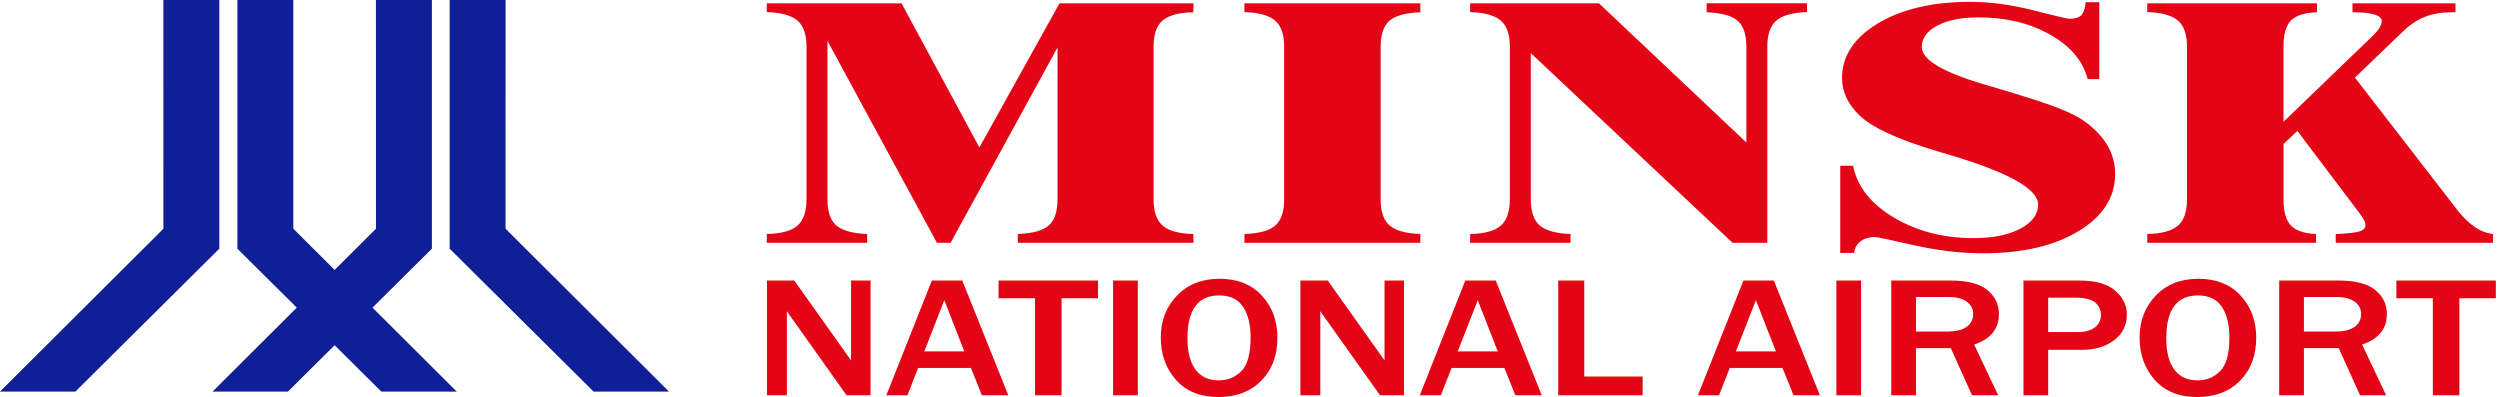 <?xml version="1.0" encoding="UTF-8"?> <svg xmlns="http://www.w3.org/2000/svg" width="195" height="31" viewBox="0 0 195 31"><g fill="none" fill-rule="evenodd"><path fill="#0E1F97" d="M12.743 0h4.365v19.396L5.88 30.543H0L12.746 17.84 12.743 0zm26.693 0h-4.365v19.396l11.228 11.148h5.88L39.433 17.84 39.436 0zM22.88 0h-4.365v19.396l4.633 4.6-6.57 6.548h5.88l3.643-3.616 3.643 3.616h5.88l-6.57-6.548 4.633-4.6V0h-4.365l.003 17.84-3.223 3.213-3.223-3.213L22.88 0z"></path><g fill="#E30416"><path d="M178.113 15.55c0 .959.19 1.639.577 2.038.381.399 1.035.62 1.95.666l.018.684h-13.17v-.684c1.124-.028 1.921-.243 2.39-.652.47-.409.708-1.093.708-2.052V3.646c0-.959-.238-1.644-.708-2.043-.47-.404-1.266-.624-2.39-.661V.258h13.236v.698c-.963.037-1.641.248-2.028.638-.386.39-.583 1.074-.583 2.052V9.499l6.844-6.592c.279-.262.488-.496.618-.702.137-.207.202-.395.202-.565 0-.22-.19-.395-.577-.51-.381-.115-.951-.174-1.706-.174v-.698h8.033v.698h-.279c-.803 0-1.504.119-2.105.358-.607.234-1.189.629-1.748 1.175l-3.71 3.563 8.051 10.412c.452.556.898.982 1.344 1.272.44.294.898.464 1.373.519v.684h-12.266v-.684c.898-.037 1.504-.101 1.831-.202.327-.096.488-.262.488-.482 0-.119-.03-.243-.095-.376-.065-.138-.202-.344-.41-.62l-4.804-6.363-1.082 1.019 0 4.32zM143.539 19.731v-6.804h1c.322 1.621 1.381 2.97 3.183 4.04 1.795 1.07 3.866 1.607 6.201 1.607 1.506 0 2.722-.243 3.656-.735.927-.487 1.394-1.116 1.394-1.887 0-1.184-2.196-2.442-6.589-3.778-.04-.009-.059-.014-.059-.014-.27-.083-.671-.202-1.21-.363-3.031-.9-5.057-1.827-6.069-2.787-.447-.432-.789-.891-1.019-1.377-.23-.491-.349-1.001-.349-1.543 0-1.722.934-3.14 2.801-4.265 1.867-1.12 4.261-1.68 7.174-1.68 1.578 0 3.229.22 4.951.661 1.716.441 2.657.657 2.808.657.441 0 .75-.092.927-.275.177-.184.296-.523.349-1.015h1.059v6h-.907c-.375-1.428-1.348-2.585-2.939-3.475-1.585-.895-3.439-1.341-5.57-1.341-1.335 0-2.407.211-3.215.638-.809.427-1.216.987-1.216 1.676 0 1.005 1.703 2.002 5.103 2.984.184.055.322.096.427.124 2.439.716 4.143 1.267 5.116 1.648.967.381 1.697.757 2.183 1.134.75.565 1.309 1.184 1.69 1.85.375.67.565 1.382.565 2.144 0 1.832-.953 3.324-2.86 4.476-1.907 1.152-4.392 1.726-7.45 1.726-1.729 0-3.531-.211-5.398-.634-1.874-.422-2.88-.634-3.038-.634-.447 0-.815.11-1.105.326-.289.216-.46.519-.513.914h-1.078zM117.767 3.646c0-.959-.238-1.644-.708-2.043-.47-.404-1.266-.624-2.39-.661V.258H124.717l11.499 10.853V3.646c0-.959-.232-1.639-.69-2.034-.458-.39-1.261-.611-2.408-.657v-.698h7.831v.684c-1.124.037-1.92.257-2.39.661-.47.399-.708 1.083-.708 2.043v15.292h-2.717L119.402 4.142v11.408c0 .959.232 1.639.696 2.038.464.399 1.267.62 2.402.666v.684h-7.831v-.684c1.124-.028 1.921-.243 2.39-.652.47-.409.708-1.093.708-2.052V3.646zM107.691 15.55c0 .959.232 1.639.696 2.038.464.399 1.267.62 2.402.666v.684H97.066v-.684c1.136-.037 1.938-.257 2.402-.661.464-.399.696-1.083.696-2.043V3.646c0-.959-.238-1.644-.708-2.043-.47-.404-1.266-.624-2.39-.661V.258h13.723v.698c-1.148.046-1.95.266-2.408.657-.458.395-.69 1.074-.69 2.034v11.904zM93.095.258l-.018.698c-1.124.028-1.921.239-2.39.638-.47.399-.708 1.083-.708 2.052v11.904c0 .959.238 1.643.714 2.052.476.409 1.272.624 2.384.652l.018.684H79.389v-.684c1.147-.046 1.95-.266 2.408-.666.458-.399.69-1.079.69-2.038V3.701l-8.342 15.237h-1.064L64.542 3.187v12.363c0 .959.232 1.639.696 2.038.464.399 1.267.62 2.402.666v.684h-7.831v-.684c1.124-.028 1.921-.243 2.39-.652.47-.409.708-1.093.708-2.052V3.646c0-.959-.238-1.639-.708-2.043-.47-.404-1.266-.624-2.39-.661V.258h10.512l6.071 11.243L82.642.258h10.453zM67.904 30.83H66.031l-4.061-5.717c-.062-.087-.163-.228-.305-.425-.062-.087-.161-.226-.289-.414v6.556H59.822v-8.948h2.132l3.748 5.269c.029.045.257.367.682.964v-6.234h1.52v8.948zm10.744 0h-2.06l-.856-2.13h-4.115l-.837 2.13h-1.645l3.55-8.948h2.373l3.59 8.948zm-3.432-3.421l-1.56-3.992-1.56 3.992h3.119zm7.587 3.421H80.732v-7.565h-2.844v-1.383h7.758v1.383h-2.844v7.565zm5.947 0h-1.929v-8.948h1.929v8.948zm6.295.139c-1.421 0-2.528-.448-3.32-1.338-.792-.893-1.185-1.994-1.185-3.305 0-1.302.42-2.392 1.26-3.267.843-.877 1.953-1.316 3.331-1.316 1.391 0 2.488.439 3.296 1.316.808.875 1.212 1.971 1.212 3.287 0 1.381-.42 2.497-1.257 3.347-.84.85-1.95 1.275-3.336 1.275zm.016-1.3c.696 0 1.282-.239 1.763-.721.482-.481.722-1.351.722-2.616 0-1.027-.201-1.833-.597-2.414-.396-.584-1.014-.875-1.849-.875-1.653 0-2.477 1.112-2.477 3.336 0 1.078.209 1.897.631 2.455.42.557 1.022.835 1.806.835zm14.452 1.161h-1.873l-4.061-5.717c-.062-.087-.163-.228-.305-.425-.062-.087-.161-.226-.289-.414v6.556h-1.554v-8.948h2.132l3.748 5.269c.029.045.257.367.682.964v-6.234h1.52v8.948zm10.744 0h-2.06l-.856-2.13h-4.115l-.837 2.13h-1.645l3.55-8.948h2.373l3.59 8.948zm-3.432-3.421l-1.56-3.992-1.56 3.992h3.119zm11.301 3.421h-6.584v-8.948h2.031v7.487h4.553v1.461zm13.826 0h-2.06l-.856-2.13h-4.115l-.837 2.13h-1.645l3.55-8.948h2.373l3.59 8.948zm-3.432-3.421l-1.56-3.992-1.56 3.992h3.119zm6.646 3.421h-1.929v-8.948h1.929v8.948zm10.693 0h-2.039l-1.661-3.678h-2.713v3.678h-1.929v-8.948h4.642c1.29 0 2.239.244 2.844.732.607.486.91 1.117.91 1.891 0 1.15-.642 1.94-1.929 2.372l1.875 3.954zm-6.413-4.969h2.4c.693 0 1.212-.121 1.552-.367.34-.244.508-.582.508-1.009 0-.394-.166-.712-.5-.953-.334-.244-.803-.365-1.405-.365h-2.555v2.694zM159.759 30.83h-1.929v-8.948h4.382c1.249 0 2.175.264 2.78.79.602.526.904 1.148.904 1.864 0 .819-.326 1.481-.979 1.987-.653.508-1.482.761-2.485.761H159.759v3.546zm0-4.929h2.282c.594 0 1.049-.123 1.362-.367.316-.246.471-.571.471-.978 0-.367-.144-.68-.433-.944-.292-.262-.816-.392-1.573-.392H159.759v2.681zm11.632 5.068c-1.421 0-2.528-.448-3.32-1.338-.792-.893-1.185-1.994-1.185-3.305 0-1.302.42-2.392 1.26-3.267.843-.877 1.953-1.316 3.331-1.316 1.391 0 2.488.439 3.296 1.316.808.875 1.212 1.971 1.212 3.287 0 1.381-.42 2.497-1.257 3.347-.84.85-1.95 1.275-3.336 1.275zm.016-1.3c.696 0 1.282-.239 1.763-.721.482-.481.722-1.351.722-2.616 0-1.027-.201-1.833-.597-2.414-.396-.584-1.014-.875-1.849-.875-1.653 0-2.477 1.112-2.477 3.336 0 1.078.209 1.897.631 2.455.42.557 1.022.835 1.806.835zm14.712 1.161h-2.039l-1.661-3.678h-2.713v3.678h-1.929v-8.948h4.642c1.29 0 2.239.244 2.844.732.607.486.91 1.117.91 1.891 0 1.15-.642 1.94-1.929 2.372l1.875 3.954zm-6.413-4.969h2.4c.693 0 1.212-.121 1.552-.367.34-.244.508-.582.508-1.009 0-.394-.166-.712-.5-.953-.334-.244-.803-.365-1.405-.365h-2.555v2.694zm12.125 4.969h-2.071v-7.565h-2.844v-1.383H194.675v1.383h-2.844v7.565z"></path></g></g></svg> 